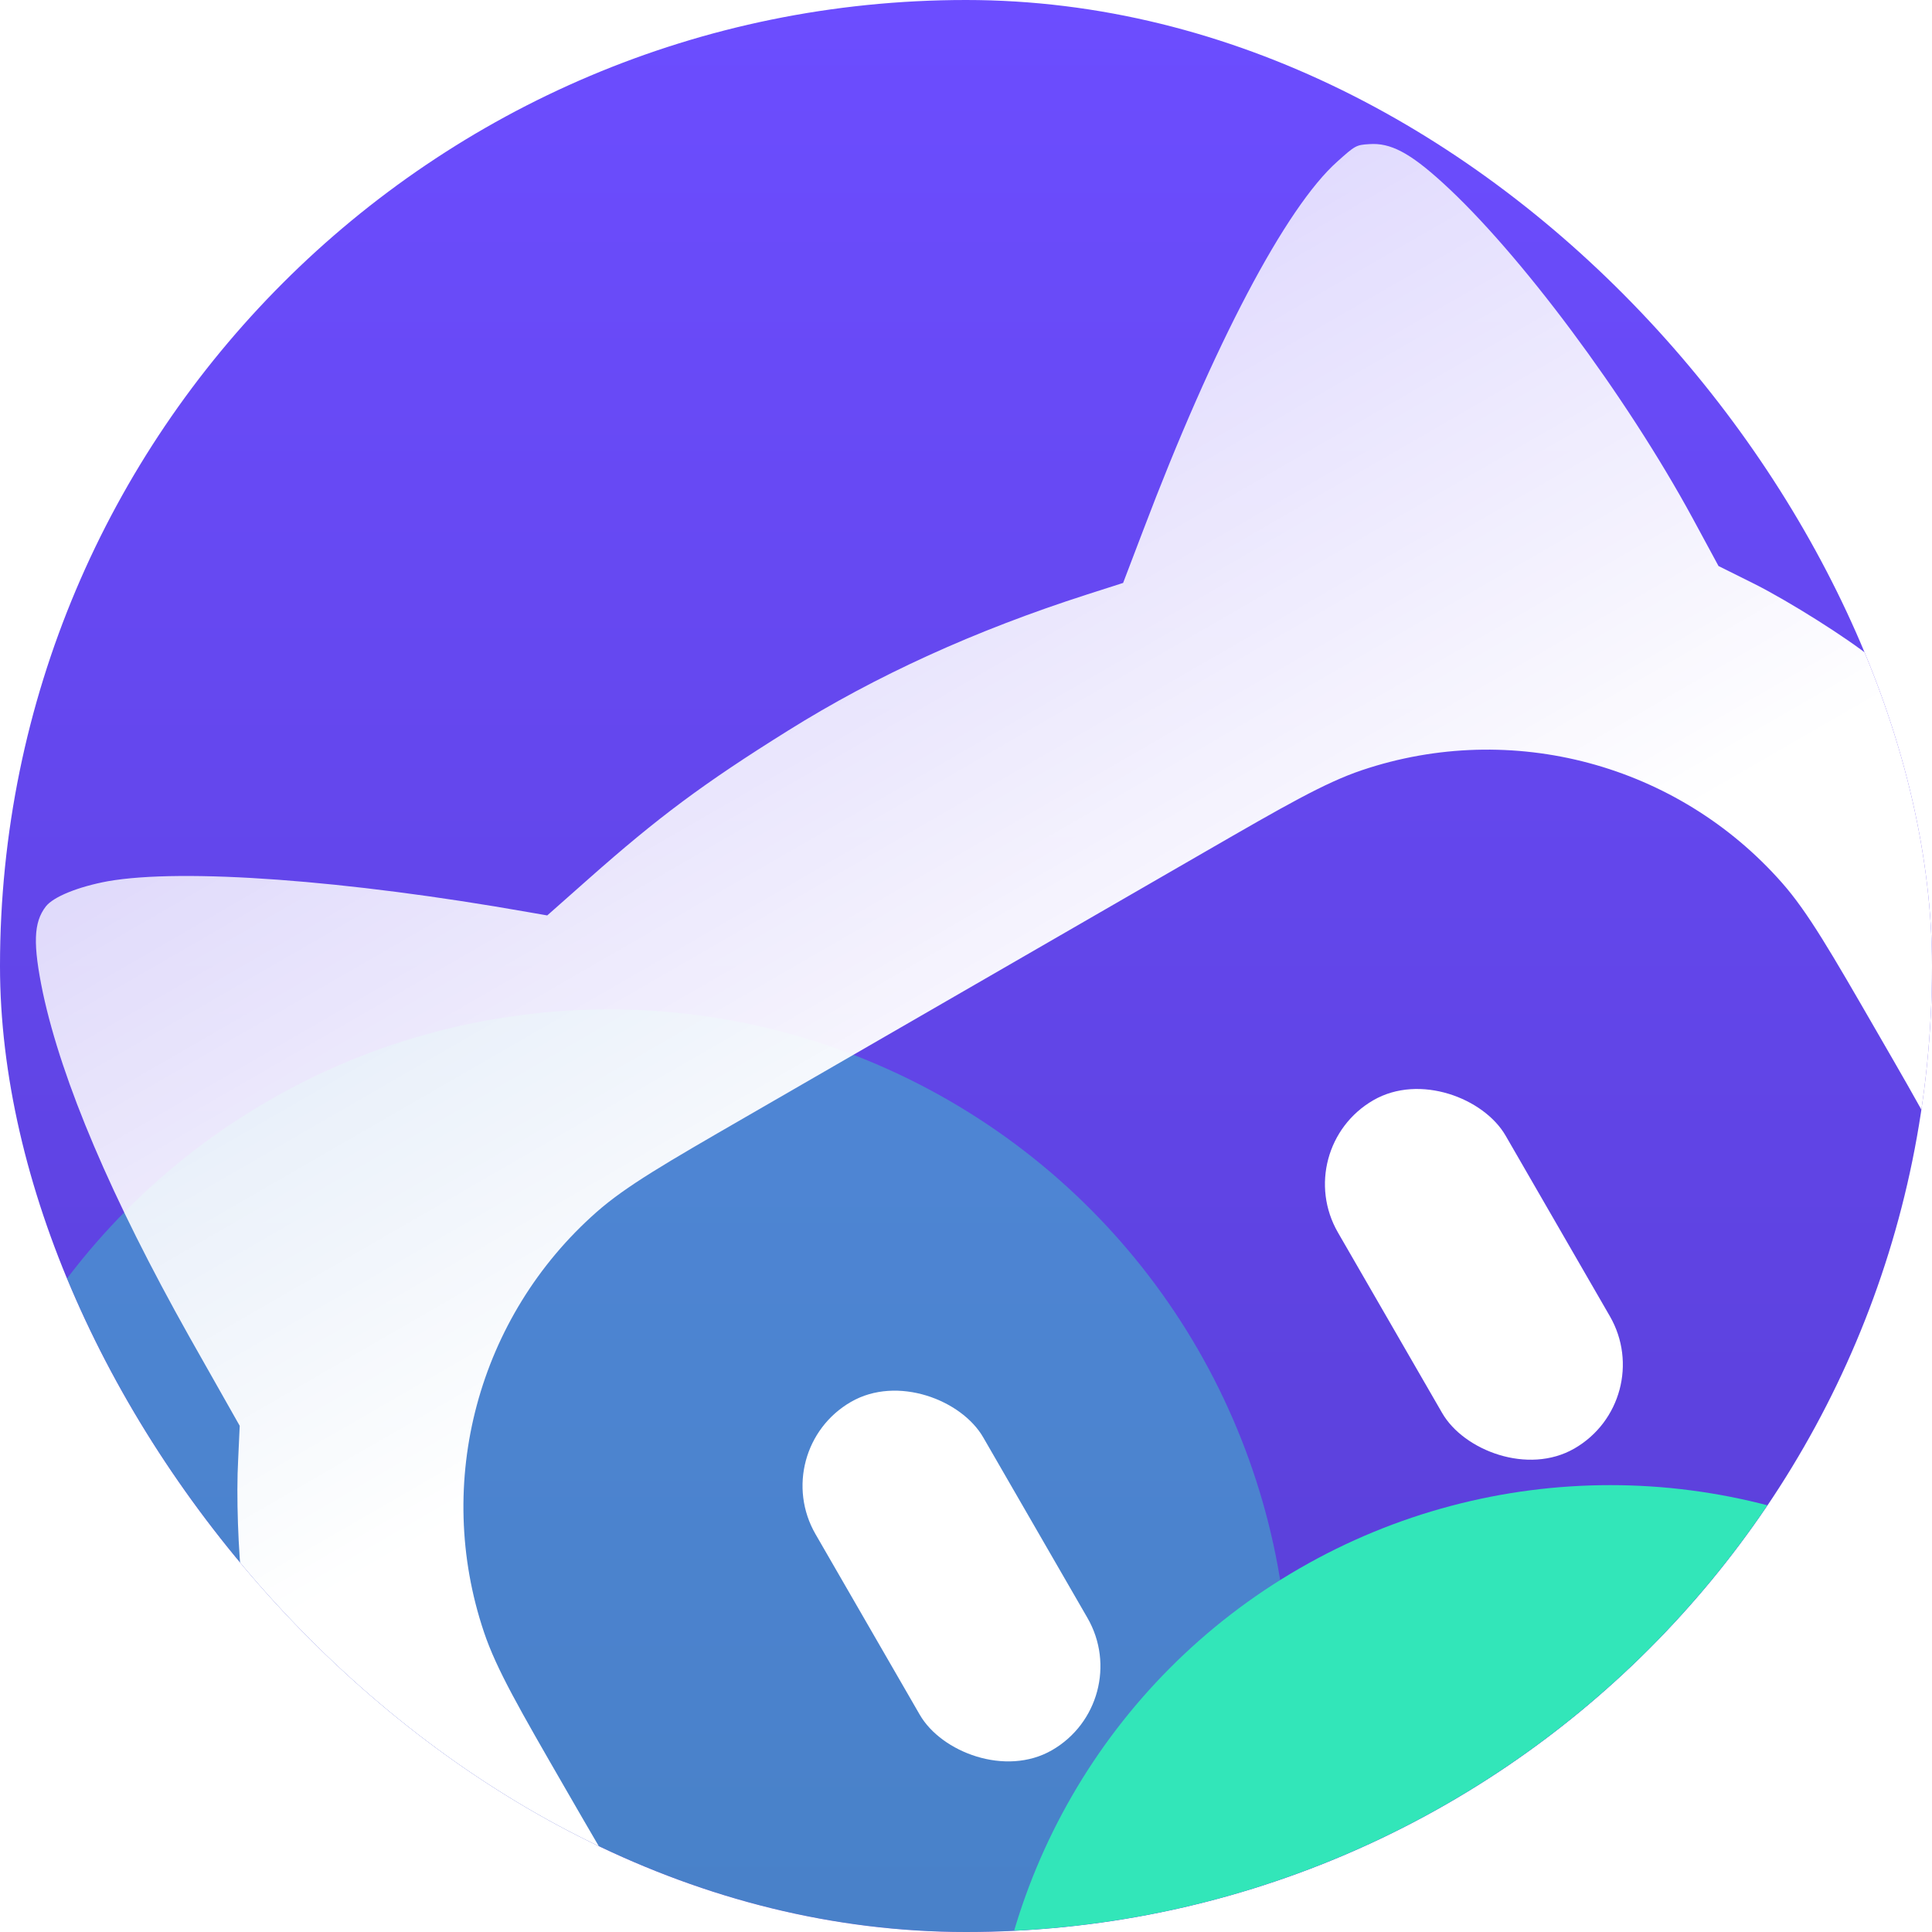 <svg width="40" height="40" viewBox="0 0 40 40" fill="none" xmlns="http://www.w3.org/2000/svg">
<g clip-path="url(#clip0_5110_14771)">
<rect width="40" height="40" rx="20" fill="url(#paint0_linear_5110_14771)"/>
<g filter="url(#filter0_f_5110_14771)">
<circle cx="12.607" cy="34.979" r="14.081" fill="#32E6B9" fill-opacity="0.4"/>
</g>
<g filter="url(#filter1_f_5110_14771)">
<circle cx="33.34" cy="43.618" r="12.87" fill="#32E6B9"/>
</g>
<path d="M27.69 3.343C28.057 3.013 28.079 3 28.349 2.984C28.785 2.952 29.186 3.161 29.866 3.781C31.457 5.226 33.67 8.197 35.047 10.734L35.58 11.719L36.331 12.093C37.056 12.459 38.246 13.211 38.743 13.614C38.967 13.8 38.999 13.803 39.233 13.712C40.287 13.302 41.798 13.846 43.131 15.124C44.33 16.274 45.479 18.238 45.919 19.878C45.983 20.142 46.068 20.709 46.099 21.131C46.2 22.614 45.724 23.799 44.809 24.335C44.621 24.443 44.608 24.473 44.614 24.939C44.656 27.16 44.057 29.378 42.854 31.54C41.496 33.968 39.079 36.48 35.807 38.846C34.05 40.125 29.892 42.547 28.012 43.397C23.51 45.424 19.9 46.202 16.765 45.818C14.894 45.592 12.777 44.861 11.525 44.014C11.195 43.786 11.143 43.772 10.891 43.844C9.55 44.229 7.794 43.437 6.303 41.782C5.708 41.12 4.747 39.494 4.436 38.624C3.716 36.589 3.859 34.752 4.818 33.655C5.066 33.373 5.074 33.361 5.02 32.886C4.93 32.108 4.89 30.957 4.931 30.214L4.963 29.52L3.921 27.678C2.308 24.807 1.283 22.397 0.888 20.555C0.679 19.546 0.693 19.098 0.949 18.767C1.105 18.567 1.616 18.359 2.233 18.245C3.785 17.973 7.172 18.22 10.939 18.885L11.33 18.953L12.19 18.192C13.618 16.927 14.566 16.218 16.315 15.127C18.137 13.987 20.194 13.05 22.51 12.307L23.253 12.069L23.662 10.996C25.124 7.136 26.622 4.29 27.69 3.343ZM15.439 23.126C13.786 24.08 12.96 24.558 12.353 25.093C9.894 27.259 8.974 30.689 10.021 33.794C10.279 34.561 10.757 35.387 11.711 37.04C12.665 38.693 13.142 39.519 13.677 40.127C15.843 42.586 19.273 43.505 22.378 42.457C23.145 42.199 23.972 41.722 25.625 40.768L35.133 35.278C36.786 34.324 37.612 33.846 38.22 33.311C40.679 31.146 41.599 27.716 40.552 24.61C40.293 23.844 39.816 23.017 38.861 21.365C37.907 19.712 37.43 18.885 36.895 18.278C34.73 15.819 31.299 14.9 28.194 15.947C27.427 16.206 26.601 16.682 24.948 17.636L15.439 23.126Z" fill="url(#paint1_linear_5110_14771)"/>
<rect x="15.882" y="30.027" width="4.009" height="8.326" rx="2.005" transform="rotate(-30 15.882 30.027)" fill="white"/>
<rect x="26.698" y="23.781" width="4.009" height="8.326" rx="2.005" transform="rotate(-30 26.698 23.781)" fill="white"/>
</g>
<defs>
<filter id="filter0_f_5110_14771" x="-14.916" y="7.456" width="55.047" height="55.047" filterUnits="userSpaceOnUse" color-interpolation-filters="sRGB">
<feFlood flood-opacity="0" result="BackgroundImageFix"/>
<feBlend mode="normal" in="SourceGraphic" in2="BackgroundImageFix" result="shape"/>
<feGaussianBlur stdDeviation="6.721" result="effect1_foregroundBlur_5110_14771"/>
</filter>
<filter id="filter1_f_5110_14771" x="9.47" y="19.748" width="47.742" height="47.741" filterUnits="userSpaceOnUse" color-interpolation-filters="sRGB">
<feFlood flood-opacity="0" result="BackgroundImageFix"/>
<feBlend mode="normal" in="SourceGraphic" in2="BackgroundImageFix" result="shape"/>
<feGaussianBlur stdDeviation="5.5" result="effect1_foregroundBlur_5110_14771"/>
</filter>
<linearGradient id="paint0_linear_5110_14771" x1="20" y1="0" x2="20" y2="40" gradientUnits="userSpaceOnUse">
<stop stop-color="#6C4DFF"/>
<stop offset="1" stop-color="#583ED3"/>
</linearGradient>
<linearGradient id="paint1_linear_5110_14771" x1="14.639" y1="10.792" x2="32.171" y2="41.158" gradientUnits="userSpaceOnUse">
<stop stop-color="white" stop-opacity="0.8"/>
<stop offset="0.438" stop-color="white"/>
</linearGradient>
<clipPath id="clip0_5110_14771">
<rect width="40" height="40" rx="20" fill="white"/>
</clipPath>
</defs>
</svg>